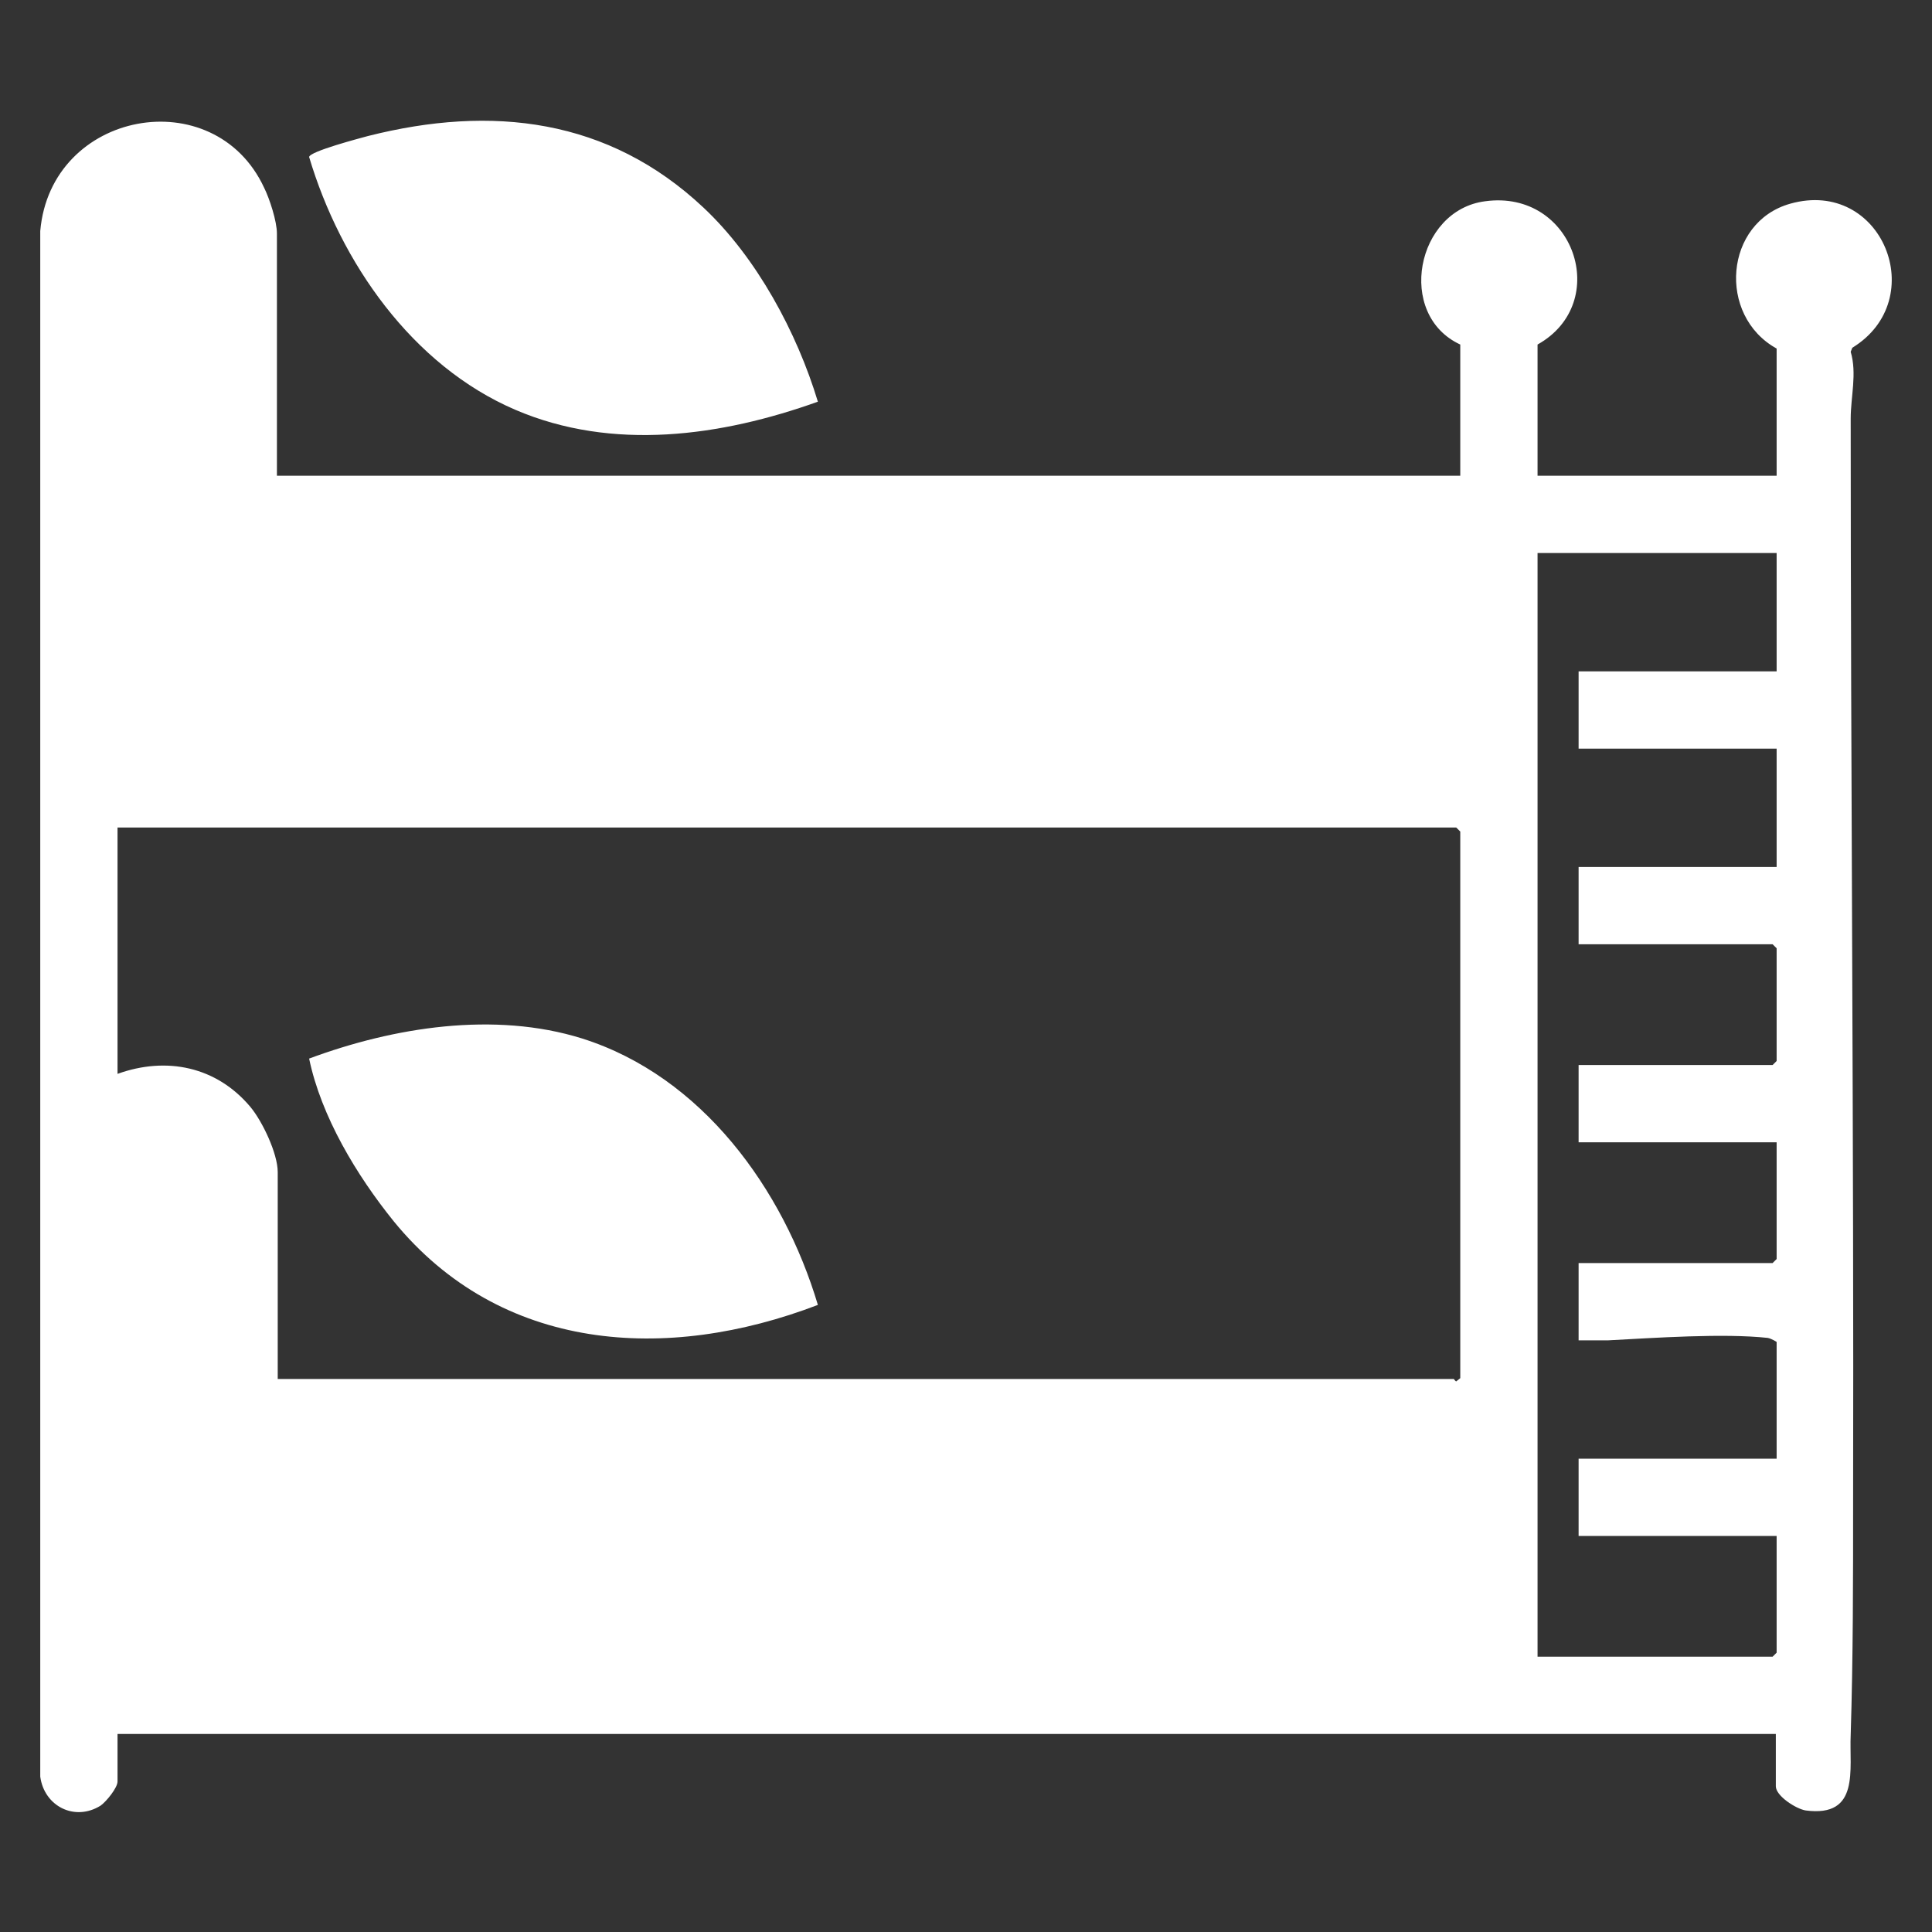 <svg xmlns="http://www.w3.org/2000/svg" fill="none" viewBox="0 0 24 24" height="24" width="24">
<rect x="0" y="0" width="24" height="24" fill="#333333" stroke="none"/>
<path fill="white" d="M3.44 5.91H18.14V4.28C17.34 3.91 17.59 2.61 18.45 2.5C19.55 2.35 20.03 3.76 19.1 4.28V5.91H22.07V4.33C21.33 3.92 21.42 2.76 22.24 2.53C23.38 2.21 23.99 3.72 23.01 4.32L22.99 4.37C23.07 4.64 22.99 4.93 22.99 5.2C22.99 9.66 23.03 14.17 23.02 18.65C23.02 19.62 23.02 20.59 22.99 21.55C22.97 21.98 23.11 22.58 22.43 22.49C22.31 22.47 22.06 22.31 22.06 22.19V21.54H1.46V22.13C1.46 22.21 1.32 22.38 1.25 22.43C0.93 22.63 0.55 22.44 0.5 22.07V2.87C0.63 1.37 2.66 1 3.28 2.33C3.35 2.47 3.44 2.75 3.44 2.9V5.91ZM22.07 6.87H19.1V20.58H22.02L22.07 20.53V19.08H19.61V18.12H22.07V16.67C22.07 16.67 22.01 16.63 21.96 16.62C21.41 16.56 20.55 16.62 19.98 16.65C19.86 16.65 19.73 16.65 19.61 16.65V15.69H22.02L22.07 15.64V14.19H19.61V13.23H22.02L22.07 13.18V11.78L22.02 11.73H19.61V10.77H22.07V9.3H19.61V8.34H22.07V6.84V6.87ZM3.44 17.13H18.06C18.06 17.13 18.08 17.16 18.09 17.16L18.14 17.12V10.33L18.09 10.28H1.46V13.34C2.07 13.12 2.69 13.25 3.11 13.75C3.26 13.93 3.45 14.33 3.45 14.56V17.13H3.44ZM4.57 1.69C4.46 1.72 3.85 1.88 3.84 1.95C4.23 3.26 5.12 4.54 6.4 5.09C7.61 5.61 8.96 5.42 10.16 4.99C9.9 4.13 9.4 3.2 8.74 2.58C7.56 1.47 6.11 1.3 4.57 1.69ZM7.23 12.9C6.14 12.56 4.89 12.76 3.84 13.15C3.99 13.87 4.43 14.6 4.89 15.17C6.22 16.8 8.28 16.93 10.16 16.21C9.73 14.77 8.72 13.37 7.23 12.9Z"></path>
</svg>
